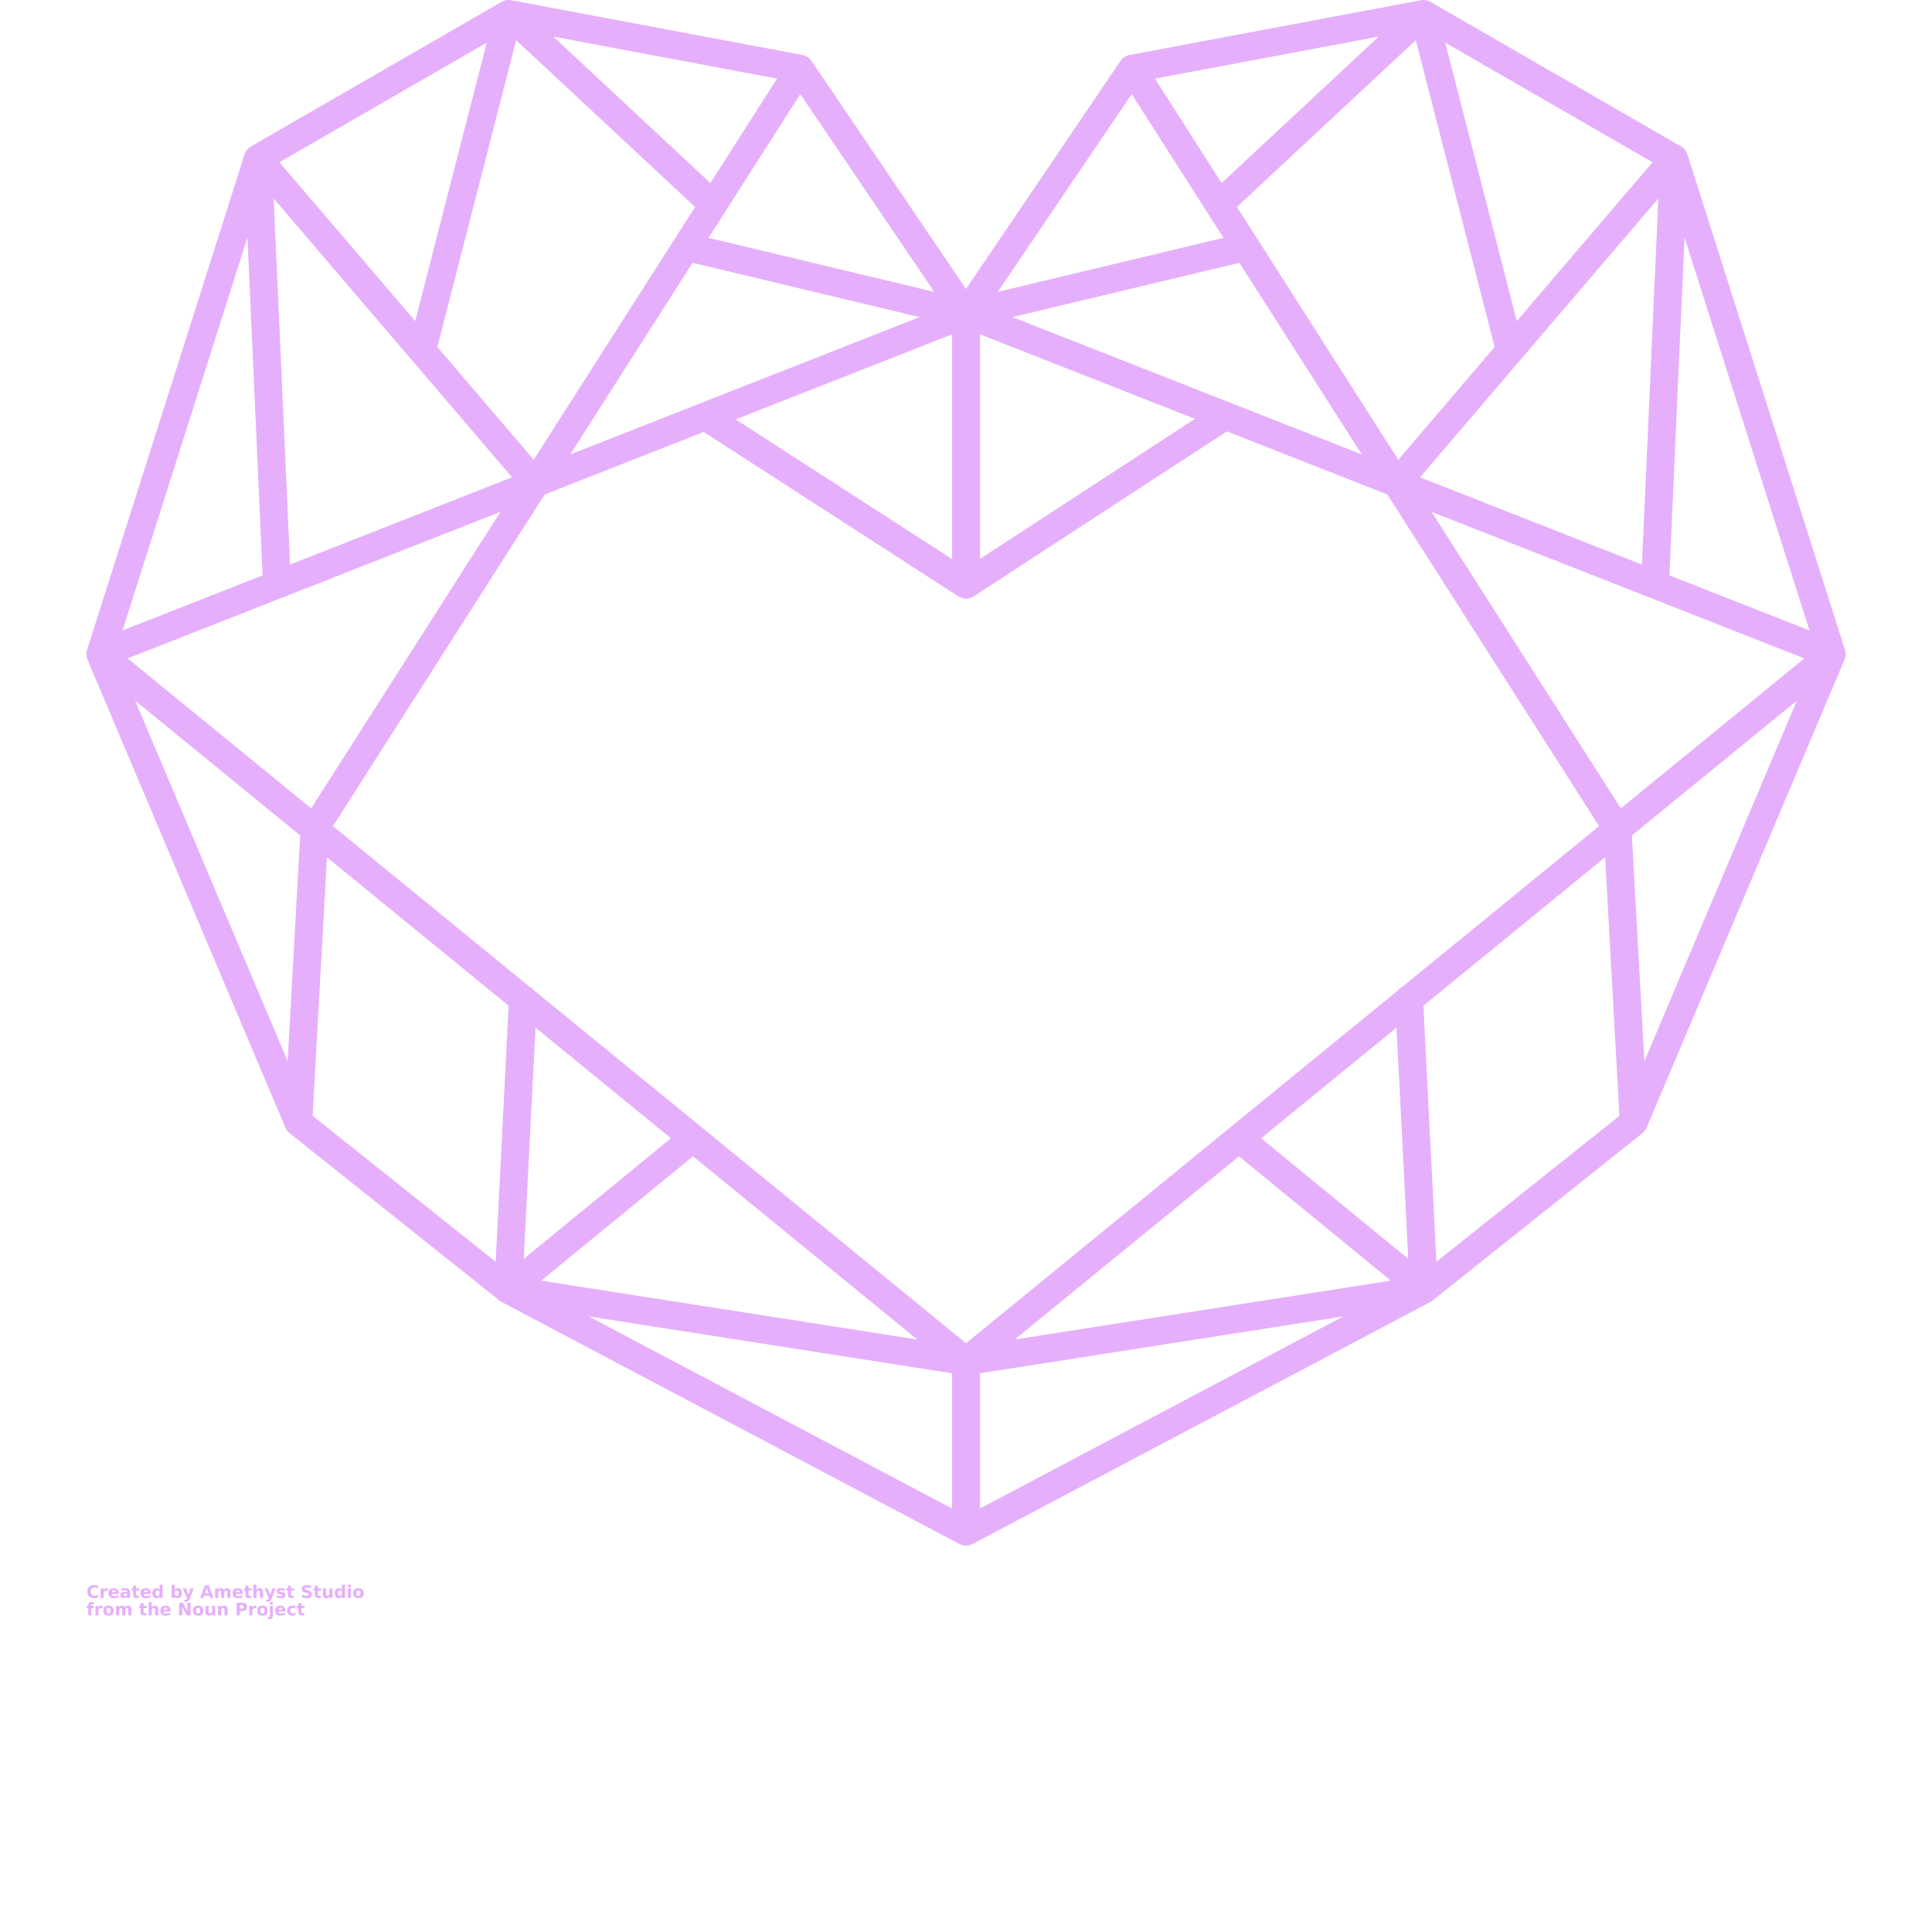 <?xml version="1.0" encoding="UTF-8" standalone="no"?><svg xmlns="http://www.w3.org/2000/svg" xmlns:xlink="http://www.w3.org/1999/xlink" fill="#e6affc" height="700" viewBox="0 0 700 700" width="700"><defs><symbol id="a" overflow="visible"><path d="m4.234-0.25c-0.219 0.117-0.449 0.199-0.688 0.25-0.23 0.062-0.477 0.094-0.734 0.094-0.773 0-1.383-0.211-1.828-0.641-0.449-0.438-0.672-1.02-0.672-1.75 0-0.738 0.223-1.32 0.672-1.75 0.445-0.438 1.055-0.656 1.828-0.656 0.258 0 0.504 0.031 0.734 0.094 0.238 0.055 0.469 0.137 0.688 0.25v0.953c-0.219-0.145-0.438-0.25-0.656-0.312-0.211-0.07-0.434-0.109-0.672-0.109-0.418 0-0.75 0.137-1 0.406-0.242 0.273-0.359 0.648-0.359 1.125 0 0.469 0.117 0.844 0.359 1.125 0.25 0.273 0.582 0.406 1 0.406 0.238 0 0.461-0.035 0.672-0.109 0.219-0.07 0.438-0.18 0.656-0.328z"/></symbol><symbol id="b" overflow="visible"><path d="m3.109-2.516c-0.105-0.051-0.203-0.086-0.297-0.109-0.094-0.02-0.188-0.031-0.281-0.031-0.293 0-0.516 0.094-0.672 0.281-0.148 0.18-0.219 0.438-0.219 0.781v1.594h-1.109v-3.453h1.109v0.562c0.133-0.227 0.297-0.395 0.484-0.5 0.188-0.102 0.41-0.156 0.672-0.156 0.031 0 0.066 0.008 0.109 0.016 0.039 0 0.102 0.008 0.188 0.016z"/></symbol><symbol id="c" overflow="visible"><path d="m3.984-1.734v0.312h-2.578c0.02 0.262 0.109 0.461 0.266 0.594 0.164 0.125 0.395 0.188 0.688 0.188 0.227 0 0.461-0.035 0.703-0.109 0.25-0.07 0.504-0.176 0.766-0.312v0.859c-0.262 0.094-0.527 0.168-0.797 0.219-0.262 0.051-0.523 0.078-0.781 0.078-0.625 0-1.117-0.156-1.469-0.469-0.344-0.32-0.516-0.773-0.516-1.359 0-0.562 0.172-1.004 0.516-1.328 0.344-0.32 0.812-0.484 1.406-0.484 0.539 0 0.973 0.168 1.297 0.5 0.332 0.324 0.5 0.762 0.5 1.312zm-1.141-0.375c0-0.207-0.062-0.375-0.188-0.5-0.117-0.133-0.273-0.203-0.469-0.203-0.219 0-0.398 0.062-0.531 0.188-0.125 0.117-0.211 0.289-0.25 0.516z"/></symbol><symbol id="d" overflow="visible"><path d="m2.078-1.562c-0.23 0-0.402 0.043-0.516 0.125-0.117 0.074-0.172 0.188-0.172 0.344 0 0.137 0.047 0.246 0.141 0.328 0.094 0.086 0.223 0.125 0.391 0.125 0.207 0 0.379-0.07 0.516-0.219 0.145-0.156 0.219-0.348 0.219-0.578v-0.125zm1.688-0.406v1.969h-1.109v-0.516c-0.148 0.211-0.312 0.367-0.5 0.469-0.188 0.094-0.414 0.141-0.672 0.141-0.367 0-0.664-0.102-0.891-0.312-0.219-0.207-0.328-0.477-0.328-0.812 0-0.406 0.141-0.703 0.422-0.891 0.281-0.195 0.719-0.297 1.312-0.297h0.656v-0.078c0-0.176-0.07-0.305-0.203-0.391-0.137-0.082-0.355-0.125-0.656-0.125-0.23 0-0.449 0.027-0.656 0.078-0.199 0.043-0.387 0.109-0.562 0.203v-0.844c0.238-0.051 0.473-0.094 0.703-0.125 0.238-0.031 0.477-0.047 0.719-0.047 0.625 0 1.07 0.125 1.344 0.375 0.281 0.242 0.422 0.641 0.422 1.203z"/></symbol><symbol id="e" overflow="visible"><path d="m1.734-4.438v0.984h1.141v0.781h-1.141v1.469c0 0.156 0.031 0.266 0.094 0.328 0.07 0.055 0.203 0.078 0.391 0.078h0.562v0.797h-0.953c-0.43 0-0.734-0.086-0.922-0.266-0.18-0.188-0.266-0.5-0.266-0.938v-1.469h-0.562v-0.781h0.562v-0.984z"/></symbol><symbol id="f" overflow="visible"><path d="m2.891-2.953v-1.859h1.109v4.812h-1.109v-0.5c-0.156 0.211-0.328 0.359-0.516 0.453-0.18 0.094-0.387 0.141-0.625 0.141-0.43 0-0.781-0.164-1.062-0.5-0.273-0.344-0.406-0.785-0.406-1.328 0-0.531 0.133-0.961 0.406-1.297 0.281-0.344 0.633-0.516 1.062-0.516 0.238 0 0.445 0.055 0.625 0.156 0.188 0.094 0.359 0.242 0.516 0.438zm-0.734 2.234c0.238 0 0.422-0.082 0.547-0.25 0.125-0.176 0.188-0.43 0.188-0.766 0-0.32-0.062-0.566-0.188-0.734-0.125-0.176-0.309-0.266-0.547-0.266-0.242 0-0.422 0.09-0.547 0.266-0.117 0.168-0.172 0.414-0.172 0.734 0 0.336 0.055 0.59 0.172 0.766 0.125 0.168 0.305 0.25 0.547 0.25z"/></symbol><symbol id="g" overflow="visible"><path d="m2.375-0.719c0.238 0 0.422-0.082 0.547-0.25 0.125-0.176 0.188-0.43 0.188-0.766 0-0.32-0.062-0.566-0.188-0.734-0.125-0.176-0.309-0.266-0.547-0.266-0.242 0-0.422 0.09-0.547 0.266-0.125 0.168-0.188 0.414-0.188 0.734 0 0.336 0.062 0.59 0.188 0.766 0.125 0.168 0.305 0.25 0.547 0.25zm-0.734-2.234c0.145-0.195 0.312-0.344 0.5-0.438 0.188-0.102 0.398-0.156 0.641-0.156 0.426 0 0.773 0.172 1.047 0.516 0.281 0.336 0.422 0.766 0.422 1.297 0 0.543-0.141 0.984-0.422 1.328-0.273 0.336-0.621 0.5-1.047 0.5-0.242 0-0.453-0.047-0.641-0.141-0.188-0.102-0.355-0.254-0.5-0.453v0.5h-1.109v-4.812h1.109z"/></symbol><symbol id="h" overflow="visible"><path d="m0.078-3.453h1.109l0.922 2.344 0.797-2.344h1.109l-1.453 3.781c-0.148 0.383-0.32 0.648-0.516 0.797-0.199 0.156-0.461 0.234-0.781 0.234h-0.625v-0.719h0.344c0.188 0 0.32-0.031 0.406-0.094 0.082-0.062 0.148-0.168 0.203-0.312l0.031-0.094z"/></symbol><symbol id="i" overflow="visible"><path d="m3.375-0.844h-1.859l-0.281 0.844h-1.203l1.703-4.609h1.422l1.703 4.609h-1.188zm-1.562-0.859h1.266l-0.625-1.828z"/></symbol><symbol id="j" overflow="visible"><path d="m3.734-2.891c0.145-0.207 0.312-0.367 0.5-0.484 0.195-0.113 0.41-0.172 0.641-0.172 0.395 0 0.695 0.125 0.906 0.375 0.207 0.242 0.312 0.594 0.312 1.062v2.109h-1.109v-1.797-0.094-0.125c0-0.238-0.039-0.41-0.109-0.516-0.074-0.113-0.188-0.172-0.344-0.172-0.211 0-0.371 0.09-0.484 0.266-0.117 0.168-0.18 0.414-0.188 0.734v1.703h-1.109v-1.797c0-0.383-0.031-0.629-0.094-0.734-0.062-0.113-0.184-0.172-0.359-0.172-0.211 0-0.371 0.09-0.484 0.266-0.117 0.168-0.172 0.414-0.172 0.734v1.703h-1.109v-3.453h1.109v0.5c0.133-0.195 0.289-0.344 0.469-0.438 0.176-0.102 0.367-0.156 0.578-0.156 0.238 0 0.445 0.059 0.625 0.172 0.188 0.117 0.328 0.277 0.422 0.484z"/></symbol><symbol id="k" overflow="visible"><path d="m4.016-2.109v2.109h-1.125v-1.609c0-0.301-0.008-0.508-0.016-0.625-0.012-0.113-0.031-0.195-0.062-0.25-0.043-0.07-0.105-0.125-0.188-0.156-0.074-0.039-0.156-0.062-0.25-0.062-0.23 0-0.414 0.09-0.547 0.266-0.125 0.18-0.188 0.422-0.188 0.734v1.703h-1.109v-4.812h1.109v1.859c0.164-0.195 0.344-0.344 0.531-0.438 0.188-0.102 0.395-0.156 0.625-0.156 0.395 0 0.695 0.125 0.906 0.375 0.207 0.242 0.312 0.594 0.312 1.062z"/></symbol><symbol id="l" overflow="visible"><path d="m3.234-3.359v0.844c-0.242-0.094-0.469-0.164-0.688-0.219-0.219-0.051-0.43-0.078-0.625-0.078-0.211 0-0.367 0.027-0.469 0.078-0.105 0.055-0.156 0.137-0.156 0.25 0 0.086 0.035 0.152 0.109 0.203 0.082 0.043 0.223 0.078 0.422 0.109l0.203 0.016c0.562 0.074 0.941 0.195 1.141 0.359 0.195 0.168 0.297 0.43 0.297 0.781 0 0.367-0.137 0.641-0.406 0.828-0.273 0.188-0.68 0.281-1.219 0.281-0.23 0-0.469-0.023-0.719-0.062-0.242-0.031-0.492-0.082-0.75-0.156v-0.844c0.219 0.105 0.441 0.188 0.672 0.25 0.238 0.055 0.477 0.078 0.719 0.078 0.219 0 0.379-0.031 0.484-0.094 0.113-0.062 0.172-0.148 0.172-0.266 0-0.102-0.043-0.176-0.125-0.219-0.074-0.051-0.219-0.086-0.438-0.109l-0.203-0.031c-0.492-0.062-0.836-0.176-1.031-0.344-0.199-0.164-0.297-0.422-0.297-0.766 0-0.363 0.125-0.633 0.375-0.812 0.25-0.176 0.633-0.266 1.156-0.266 0.207 0 0.422 0.016 0.641 0.047 0.227 0.031 0.473 0.078 0.734 0.141z"/></symbol><symbol id="m" overflow="visible"><path d="m3.797-4.469v0.984c-0.262-0.113-0.512-0.195-0.75-0.25-0.242-0.062-0.469-0.094-0.688-0.094-0.281 0-0.492 0.043-0.625 0.125-0.137 0.074-0.203 0.188-0.203 0.344 0 0.125 0.047 0.227 0.141 0.297 0.094 0.074 0.258 0.133 0.5 0.172l0.5 0.109c0.508 0.105 0.875 0.262 1.094 0.469 0.219 0.211 0.328 0.508 0.328 0.891 0 0.512-0.152 0.891-0.453 1.141-0.305 0.25-0.762 0.375-1.375 0.375-0.305 0-0.602-0.031-0.891-0.094-0.293-0.051-0.586-0.129-0.875-0.234v-1.016c0.289 0.156 0.57 0.277 0.844 0.359 0.281 0.086 0.547 0.125 0.797 0.125 0.258 0 0.457-0.039 0.594-0.125 0.145-0.094 0.219-0.219 0.219-0.375 0-0.145-0.047-0.254-0.141-0.328-0.094-0.082-0.281-0.156-0.562-0.219l-0.469-0.109c-0.461-0.094-0.797-0.25-1.016-0.469-0.211-0.219-0.312-0.508-0.312-0.875 0-0.457 0.145-0.812 0.438-1.062 0.301-0.25 0.727-0.375 1.281-0.375 0.258 0 0.52 0.023 0.781 0.062 0.27 0.043 0.551 0.102 0.844 0.172z"/></symbol><symbol id="n" overflow="visible"><path d="m0.5-1.344v-2.109h1.109v0.344c0 0.188-0.008 0.422-0.016 0.703v0.562c0 0.281 0.004 0.484 0.016 0.609 0.02 0.117 0.051 0.203 0.094 0.266 0.039 0.074 0.098 0.133 0.172 0.172 0.07 0.031 0.156 0.047 0.25 0.047 0.227 0 0.41-0.086 0.547-0.266 0.133-0.176 0.203-0.422 0.203-0.734v-1.703h1.094v3.453h-1.094v-0.5c-0.18 0.199-0.359 0.352-0.547 0.453-0.18 0.094-0.383 0.141-0.609 0.141-0.398 0-0.699-0.117-0.906-0.359-0.211-0.25-0.312-0.609-0.312-1.078z"/></symbol><symbol id="o" overflow="visible"><path d="m0.531-3.453h1.109v3.453h-1.109zm0-1.359h1.109v0.906h-1.109z"/></symbol><symbol id="p" overflow="visible"><path d="m2.172-2.75c-0.242 0-0.43 0.09-0.562 0.266-0.125 0.18-0.188 0.43-0.188 0.75 0 0.336 0.062 0.59 0.188 0.766 0.133 0.18 0.32 0.266 0.562 0.266 0.25 0 0.438-0.086 0.562-0.266 0.125-0.176 0.188-0.43 0.188-0.766 0-0.32-0.062-0.57-0.188-0.75-0.125-0.176-0.312-0.266-0.562-0.266zm0-0.797c0.602 0 1.07 0.164 1.406 0.484 0.332 0.324 0.5 0.766 0.5 1.328 0 0.574-0.168 1.023-0.5 1.344-0.336 0.324-0.805 0.484-1.406 0.484-0.594 0-1.062-0.16-1.406-0.484-0.336-0.32-0.5-0.77-0.5-1.344 0-0.562 0.164-1.004 0.5-1.328 0.344-0.32 0.812-0.484 1.406-0.484z"/></symbol><symbol id="q" overflow="visible"><path d="m2.812-4.812v0.734h-0.609c-0.156 0-0.266 0.031-0.328 0.094-0.062 0.055-0.094 0.148-0.094 0.281v0.25h0.938v0.781h-0.938v2.672h-1.109v-2.672h-0.547v-0.781h0.547v-0.25c0-0.375 0.102-0.648 0.312-0.828 0.207-0.188 0.535-0.281 0.984-0.281z"/></symbol><symbol id="r" overflow="visible"><path d="m0.578-4.609h1.328l1.688 3.156v-3.156h1.125v4.609h-1.328l-1.688-3.172v3.172h-1.125z"/></symbol><symbol id="s" overflow="visible"><path d="m4.016-2.109v2.109h-1.125v-1.609c0-0.301-0.008-0.508-0.016-0.625-0.012-0.113-0.031-0.195-0.062-0.25-0.043-0.07-0.105-0.125-0.188-0.156-0.074-0.039-0.156-0.062-0.25-0.062-0.23 0-0.414 0.09-0.547 0.266-0.125 0.18-0.188 0.422-0.188 0.734v1.703h-1.109v-3.453h1.109v0.5c0.164-0.195 0.344-0.344 0.531-0.438 0.188-0.102 0.395-0.156 0.625-0.156 0.395 0 0.695 0.125 0.906 0.375 0.207 0.242 0.312 0.594 0.312 1.062z"/></symbol><symbol id="t" overflow="visible"><path d="m0.578-4.609h1.984c0.582 0 1.031 0.133 1.344 0.391 0.312 0.262 0.469 0.633 0.469 1.109 0 0.492-0.156 0.867-0.469 1.125-0.312 0.262-0.762 0.391-1.344 0.391h-0.797v1.594h-1.188zm1.188 0.859v1.281h0.656c0.238 0 0.422-0.051 0.547-0.156 0.125-0.113 0.188-0.273 0.188-0.484 0-0.207-0.062-0.363-0.188-0.469-0.125-0.113-0.309-0.172-0.547-0.172z"/></symbol><symbol id="u" overflow="visible"><path d="m0.531-3.453h1.109v3.391c0 0.469-0.117 0.82-0.344 1.062-0.219 0.238-0.539 0.359-0.953 0.359h-0.547v-0.719h0.188c0.207 0 0.348-0.047 0.422-0.141 0.082-0.094 0.125-0.281 0.125-0.562zm0-1.359h1.109v0.906h-1.109z"/></symbol><symbol id="v" overflow="visible"><path d="m3.328-3.359v0.906c-0.148-0.102-0.297-0.176-0.453-0.219-0.156-0.051-0.312-0.078-0.469-0.078-0.312 0-0.559 0.09-0.734 0.266-0.168 0.18-0.25 0.43-0.25 0.75 0 0.336 0.082 0.59 0.25 0.766 0.176 0.18 0.422 0.266 0.734 0.266 0.164 0 0.328-0.023 0.484-0.078 0.156-0.051 0.301-0.125 0.438-0.219v0.891c-0.18 0.074-0.355 0.125-0.531 0.156-0.18 0.031-0.355 0.047-0.531 0.047-0.625 0-1.117-0.16-1.469-0.484-0.355-0.32-0.531-0.77-0.531-1.344 0-0.562 0.176-1.004 0.531-1.328 0.352-0.32 0.844-0.484 1.469-0.484 0.176 0 0.352 0.016 0.531 0.047 0.176 0.031 0.352 0.078 0.531 0.141z"/></symbol></defs><g><path d="m668.6 238.02c0.043-0.219 0.074-0.438 0.09-0.66 0.004-0.078 0.008-0.16 0.012-0.238 0.004-0.207-0.004-0.418-0.027-0.625-0.008-0.062-0.008-0.125-0.016-0.191-0.004-0.023-0.004-0.051-0.008-0.074-0.039-0.242-0.098-0.48-0.168-0.711-0.004-0.012-0.004-0.027-0.008-0.039l-57.094-179.57c-0.02-0.066-0.055-0.121-0.078-0.188-0.066-0.184-0.141-0.363-0.23-0.539-0.047-0.094-0.098-0.188-0.152-0.277-0.094-0.164-0.199-0.32-0.312-0.473-0.062-0.082-0.117-0.164-0.184-0.242-0.137-0.164-0.289-0.316-0.449-0.461-0.055-0.051-0.102-0.105-0.156-0.152-0.223-0.188-0.461-0.355-0.715-0.504-0.008-0.004-0.012-0.012-0.02-0.016l-90.809-52.383c-0.035-0.02-0.074-0.031-0.109-0.051-0.191-0.105-0.391-0.195-0.594-0.277-0.07-0.027-0.145-0.055-0.219-0.078-0.062-0.023-0.121-0.051-0.184-0.066-0.156-0.047-0.316-0.074-0.473-0.105-0.043-0.008-0.082-0.02-0.125-0.027-0.266-0.043-0.535-0.062-0.801-0.066-0.062 0-0.125 0.004-0.188 0.008-0.215 0.008-0.426 0.027-0.641 0.062-0.043 0.008-0.086 0.004-0.129 0.012l-105.49 19.824h-0.008l-0.082 0.016c-0.125 0.023-0.242 0.074-0.363 0.105-0.188 0.051-0.375 0.09-0.555 0.16-0.184 0.07-0.352 0.172-0.523 0.266-0.113 0.062-0.234 0.105-0.344 0.176-0.008 0.008-0.016 0.016-0.023 0.02-0.176 0.113-0.328 0.25-0.488 0.387-0.102 0.082-0.211 0.156-0.305 0.246-0.066 0.066-0.121 0.148-0.188 0.223-0.16 0.176-0.324 0.352-0.457 0.547-0.004 0.004-0.004 0.008-0.008 0.008l-55.98 82.633-55.98-82.633c-0.004-0.004-0.004-0.008-0.008-0.008-0.133-0.195-0.293-0.371-0.457-0.547-0.066-0.07-0.117-0.152-0.188-0.223-0.094-0.09-0.203-0.16-0.305-0.246-0.16-0.133-0.312-0.273-0.488-0.387-0.008-0.008-0.016-0.016-0.023-0.02-0.113-0.07-0.234-0.113-0.348-0.176-0.172-0.09-0.336-0.191-0.52-0.262-0.184-0.074-0.375-0.113-0.562-0.164-0.121-0.031-0.234-0.082-0.355-0.105l-0.078-0.016c-0.004 0-0.008 0-0.012-0.004l-105.49-19.824c-0.043-0.008-0.086-0.004-0.125-0.012-0.215-0.035-0.43-0.055-0.648-0.062-0.059 0-0.117-0.004-0.172-0.004-0.27 0-0.539 0.02-0.809 0.066-0.039 0.008-0.078 0.02-0.117 0.027-0.16 0.031-0.32 0.062-0.477 0.105-0.062 0.02-0.121 0.047-0.184 0.066-0.074 0.023-0.145 0.051-0.219 0.078-0.203 0.078-0.402 0.172-0.594 0.277-0.035 0.02-0.074 0.031-0.109 0.051l-90.82 52.387c-0.008 0.004-0.012 0.012-0.02 0.016-0.254 0.148-0.492 0.316-0.715 0.504-0.059 0.047-0.105 0.102-0.156 0.152-0.156 0.145-0.309 0.297-0.449 0.461-0.066 0.078-0.125 0.16-0.184 0.242-0.113 0.152-0.219 0.309-0.312 0.473-0.055 0.094-0.105 0.184-0.152 0.277-0.086 0.176-0.16 0.355-0.23 0.539-0.023 0.062-0.059 0.121-0.078 0.188l-57.086 179.57c-0.004 0.012-0.004 0.027-0.008 0.039-0.07 0.23-0.129 0.469-0.168 0.711-0.004 0.023-0.004 0.051-0.008 0.074-0.008 0.062-0.012 0.125-0.016 0.191-0.023 0.207-0.031 0.418-0.027 0.625 0 0.078 0.004 0.16 0.012 0.238 0.016 0.223 0.047 0.445 0.09 0.66 0.008 0.047 0.012 0.09 0.023 0.137 0.062 0.258 0.145 0.512 0.242 0.758 0.008 0.023 0.012 0.047 0.023 0.066l71.723 169.6c0.027 0.066 0.078 0.121 0.109 0.191 0.121 0.254 0.258 0.492 0.418 0.723 0.07 0.102 0.137 0.195 0.215 0.289 0.191 0.238 0.406 0.453 0.641 0.652 0.047 0.039 0.078 0.09 0.125 0.129l76.066 60.656c0.031 0.023 0.066 0.039 0.098 0.066 0.094 0.07 0.188 0.137 0.285 0.203 0.082 0.055 0.168 0.102 0.25 0.152 0.012 0.008 0.023 0.012 0.031 0.02 0.043 0.023 0.078 0.055 0.121 0.078l165.86 87.684c0.094 0.051 0.191 0.086 0.285 0.129 0.062 0.027 0.117 0.059 0.184 0.082 0.266 0.109 0.535 0.191 0.809 0.25 0.059 0.012 0.121 0.023 0.18 0.031 0.301 0.055 0.605 0.094 0.91 0.094s0.609-0.035 0.91-0.094c0.062-0.012 0.121-0.02 0.18-0.031 0.273-0.062 0.547-0.145 0.809-0.25 0.062-0.023 0.121-0.055 0.184-0.082 0.094-0.043 0.191-0.078 0.285-0.129l165.86-87.684c0.043-0.023 0.078-0.055 0.121-0.078 0.012-0.008 0.023-0.012 0.031-0.02 0.086-0.051 0.168-0.098 0.25-0.152 0.098-0.066 0.195-0.133 0.285-0.203 0.031-0.023 0.066-0.039 0.098-0.066l76.066-60.656c0.047-0.039 0.078-0.09 0.125-0.129 0.234-0.199 0.445-0.418 0.641-0.652 0.074-0.094 0.145-0.191 0.215-0.289 0.16-0.23 0.297-0.469 0.418-0.723 0.031-0.066 0.082-0.121 0.109-0.191l71.723-169.6c0.008-0.023 0.012-0.047 0.023-0.066 0.102-0.246 0.184-0.5 0.242-0.758 0.012-0.043 0.016-0.09 0.027-0.133zm-330.1-132.27-81.797-19.57 33.254-52.086zm71.543-71.656 33.254 52.086-81.797 19.57zm177.22 258.78-68.582-107.42 135.08 53.102zm-77.031 163.23-53.32-43.688 49.078-40.09zm-316.22-83.777 49.078 40.09-53.32 43.688zm57.074 46.621 81.27 66.387-136.27-21.324zm197.83 0 54.996 45.059-136.27 21.324zm59.348-61.543c-0.652 0.328-1.211 0.797-1.66 1.355l-60.863 49.715c-0.004 0.004-0.012 0.008-0.016 0.012l-95.723 78.191-95.723-78.191c-0.004-0.004-0.012-0.008-0.016-0.016l-60.863-49.711c-0.453-0.559-1.008-1.031-1.66-1.355l-71.109-58.086 76.719-120.16 57.613-22.648 92.297 59.59c0.23 0.148 0.473 0.273 0.719 0.379 0.07 0.031 0.145 0.055 0.215 0.082 0.211 0.082 0.426 0.148 0.645 0.199 0.086 0.02 0.172 0.039 0.262 0.059 0.297 0.055 0.598 0.09 0.902 0.09 0.301 0 0.602-0.035 0.902-0.09 0.09-0.016 0.176-0.035 0.266-0.059 0.215-0.051 0.426-0.117 0.637-0.199 0.074-0.027 0.152-0.055 0.23-0.086 0.25-0.109 0.496-0.238 0.73-0.387l91.738-59.789 58.152 22.859 76.719 120.16zm-462.02-118.85 135.08-53.102-68.582 107.42zm52.91-166.64 86.355 101.03-80.41 31.609zm495.75 132.64-80.41-31.609 86.355-101.03zm-88.277-37.977-58.473-91.586 64.816-60.426 28.57 111.16zm-13.238-1.93-126.57-49.754 82.238-19.676zm-226.84-12.691 78.391-30.816v81.426zm88.508-30.816 77.887 30.617-77.887 50.758zm-148.45 43.508 44.328-69.434 82.238 19.676zm-13.238 1.93-34.914-40.848 28.57-111.16 64.816 60.426zm411.48 41.891 5.488-122.43 45.266 142.38zm-55.285-92.133-25.926-100.88 75.117 43.332zm-106.95-50.012-24.152-37.832 81.078-15.238zm-185.23 0-56.926-53.07 81.078 15.238zm-106.95 50.012-49.191-57.547 75.117-43.332zm-55.285 92.133-50.754 19.953 45.266-142.38zm13.602 94.219-4.519 81.844-55.266-130.68zm9.695 7.922 65.84 53.781-4.699 92.777-66.316-52.879zm226.5 186.95v49l-131.66-69.605zm10.117 0 131.66-20.605-131.66 69.605zm165.36-40.391-4.699-92.777 65.84-53.781 5.176 93.68zm70.84-154.48 59.785-48.836-55.266 130.68z"/><use x="31.301" xlink:href="#a" y="578.973"/><use x="35.941" xlink:href="#b" y="578.973"/><use x="39.059" xlink:href="#c" y="578.973"/><use x="43.348" xlink:href="#d" y="578.973"/><use x="47.617" xlink:href="#e" y="578.973"/><use x="50.637" xlink:href="#c" y="578.973"/><use x="54.926" xlink:href="#f" y="578.973"/><use x="61.656" xlink:href="#g" y="578.973"/><use x="66.184" xlink:href="#h" y="578.973"/><use x="72.504" xlink:href="#i" y="578.973"/><use x="77.398" xlink:href="#j" y="578.973"/><use x="83.988" xlink:href="#c" y="578.973"/><use x="88.277" xlink:href="#e" y="578.973"/><use x="91.301" xlink:href="#k" y="578.973"/><use x="95.801" xlink:href="#h" y="578.973"/><use x="99.926" xlink:href="#l" y="578.973"/><use x="103.688" xlink:href="#e" y="578.973"/><use x="108.914" xlink:href="#m" y="578.973"/><use x="113.469" xlink:href="#e" y="578.973"/><use x="116.488" xlink:href="#n" y="578.973"/><use x="120.992" xlink:href="#f" y="578.973"/><use x="125.52" xlink:href="#o" y="578.973"/><use x="127.688" xlink:href="#p" y="578.973"/><use x="31.301" xlink:href="#q" y="585.293"/><use x="34.051" xlink:href="#b" y="585.293"/><use x="37.172" xlink:href="#p" y="585.293"/><use x="41.516" xlink:href="#j" y="585.293"/><use x="50.305" xlink:href="#e" y="585.293"/><use x="53.328" xlink:href="#k" y="585.293"/><use x="57.828" xlink:href="#c" y="585.293"/><use x="64.32" xlink:href="#r" y="585.293"/><use x="69.613" xlink:href="#p" y="585.293"/><use x="73.957" xlink:href="#n" y="585.293"/><use x="78.457" xlink:href="#s" y="585.293"/><use x="85.16" xlink:href="#t" y="585.293"/><use x="89.797" xlink:href="#b" y="585.293"/><use x="92.914" xlink:href="#p" y="585.293"/><use x="97.258" xlink:href="#u" y="585.293"/><use x="99.426" xlink:href="#c" y="585.293"/><use x="103.715" xlink:href="#v" y="585.293"/><use x="107.465" xlink:href="#e" y="585.293"/></g></svg>